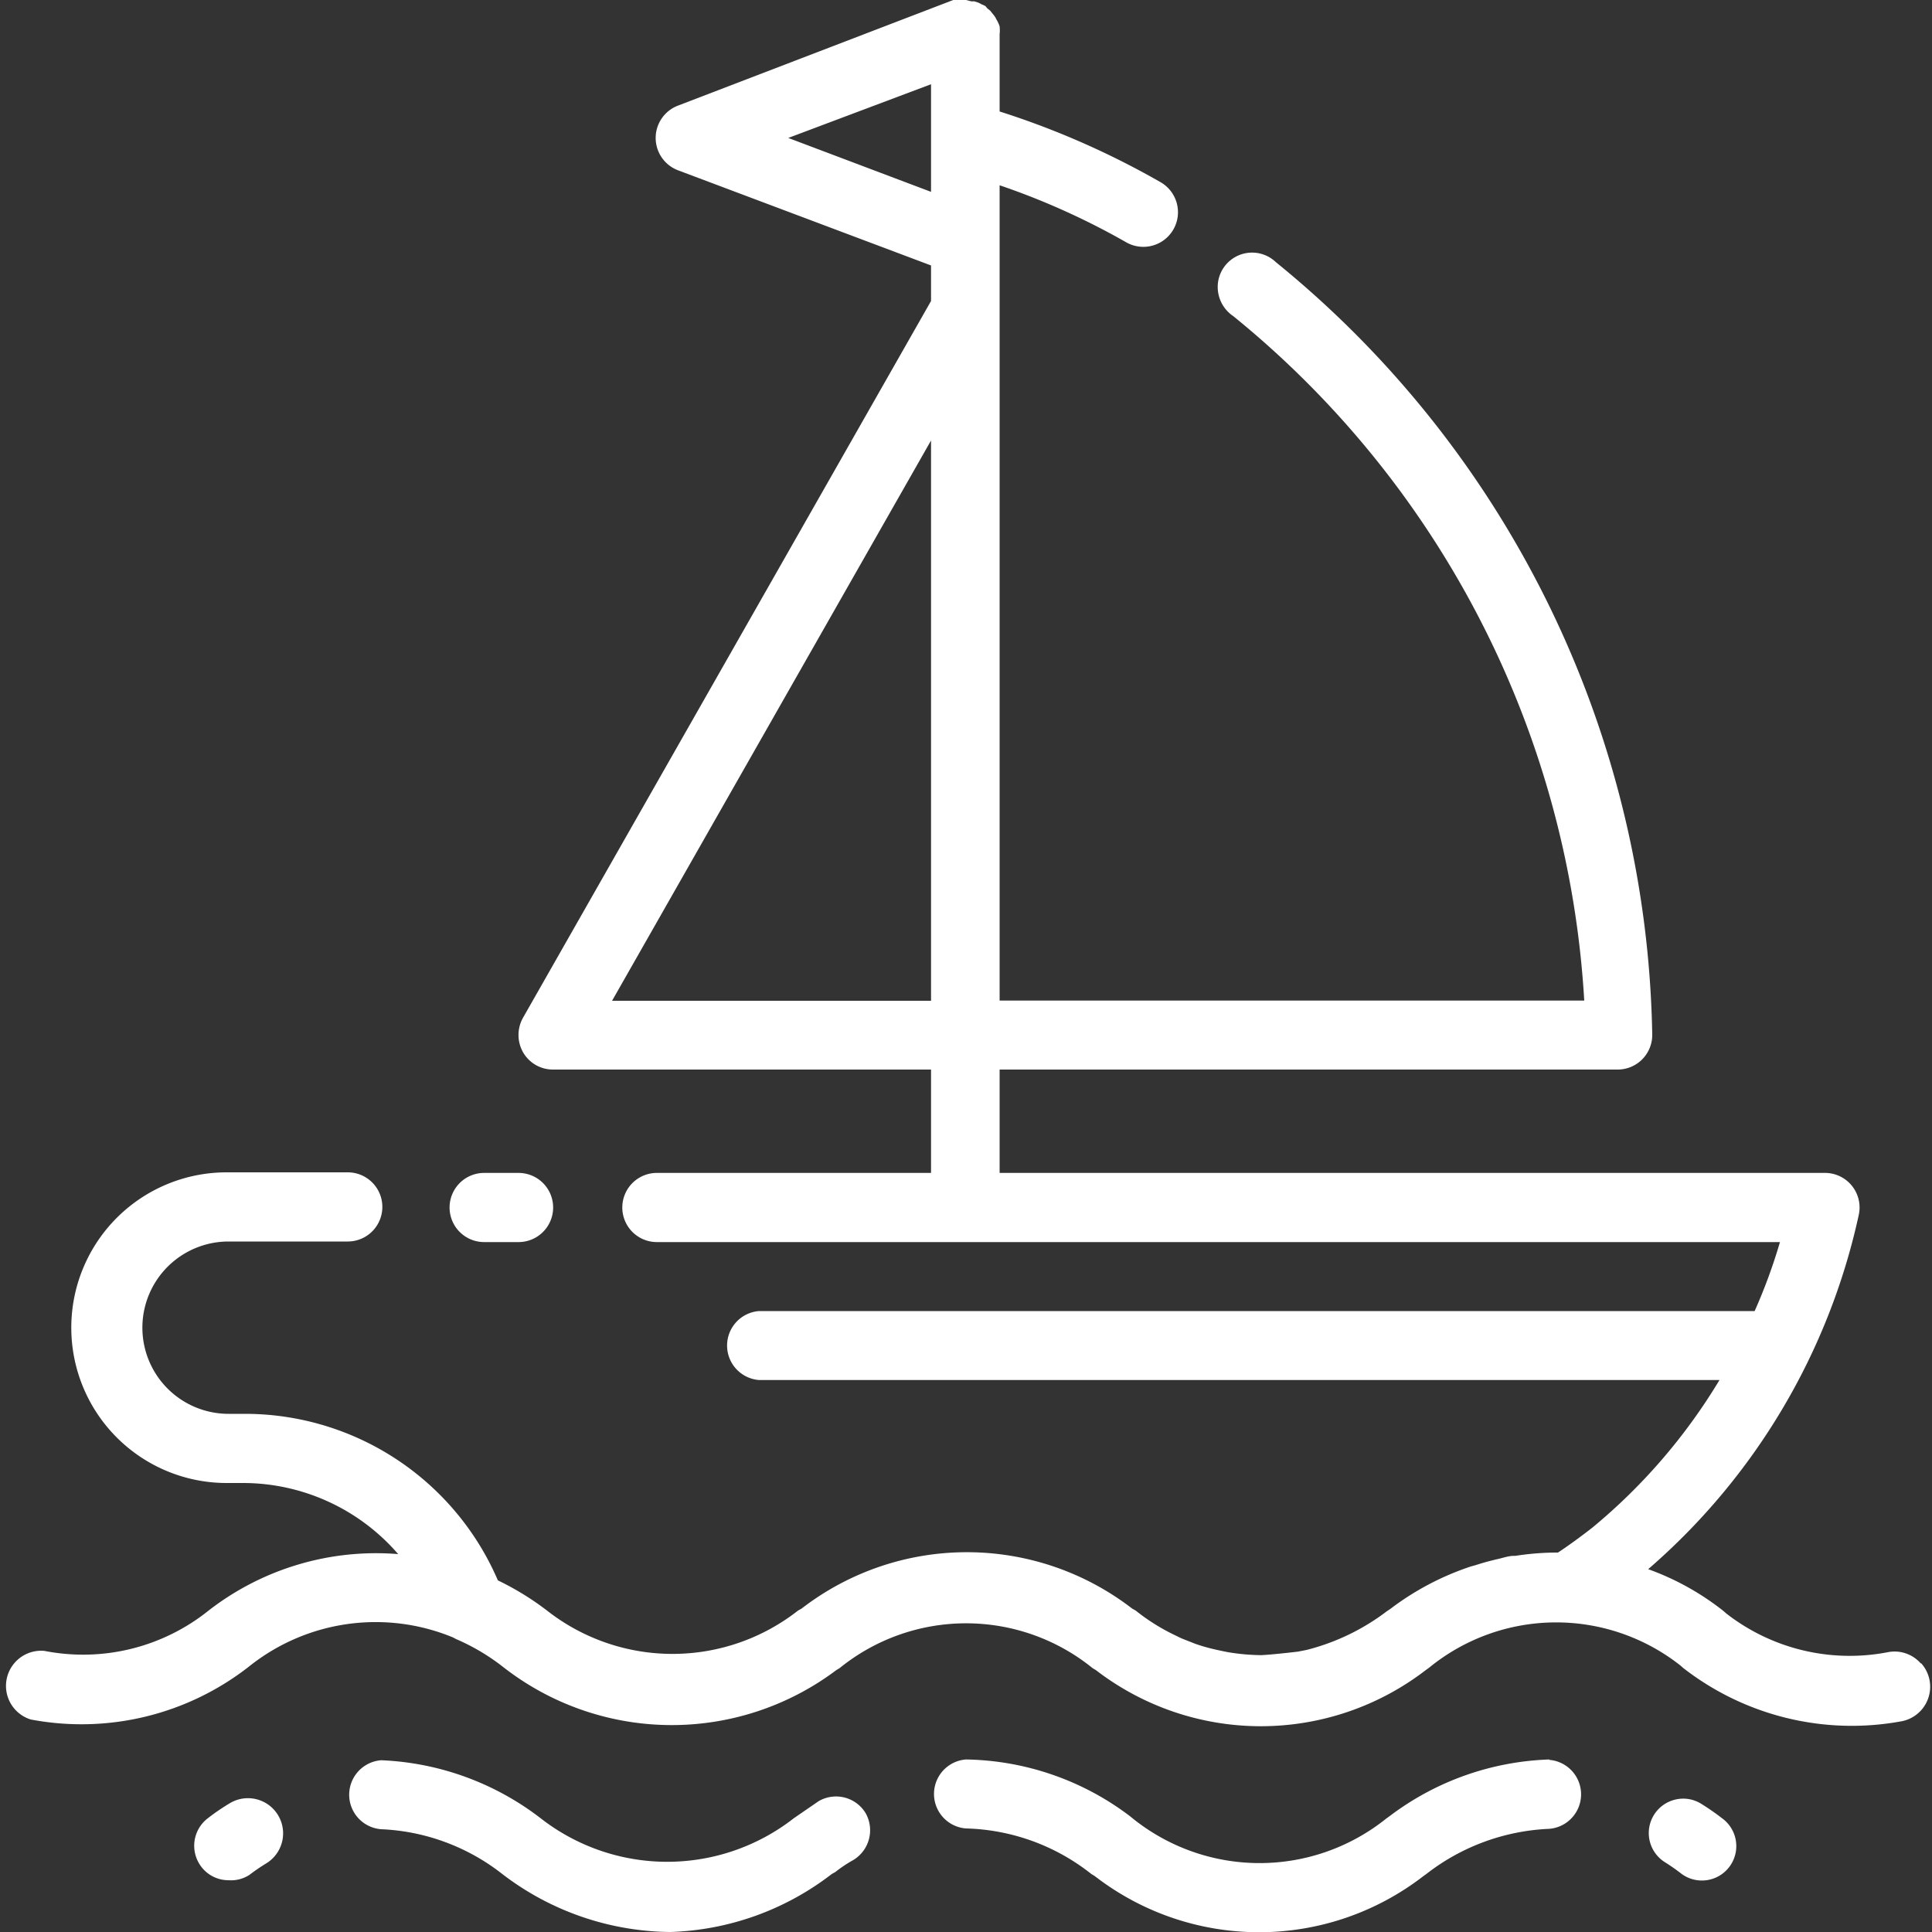 <svg id="Layer_1" data-name="Layer 1" xmlns="http://www.w3.org/2000/svg" viewBox="0 0 100 100"><rect x="0" y="0" width="100" height="100" fill="#333333" stroke="none"/><defs><style>.cls-1{fill:#fff;}</style></defs><title>Untitled-1</title><path class="cls-1" d="M88.08,93.38a1.76,1.76,0,0,0-1.34-.24,1.78,1.78,0,0,0-.56,3.25,10.45,10.45,0,0,1,.87.61,1.78,1.78,0,0,0,2.08-2.89A12.32,12.32,0,0,0,88.08,93.38Z"/><path class="cls-1" d="M80.2,91.07A14.48,14.48,0,0,0,71.93,94l-.18.13a10.48,10.48,0,0,1-13.11,0L58.48,94A14.41,14.41,0,0,0,50,91.07a1.79,1.79,0,0,0,0,3.57A10.89,10.89,0,0,1,56.49,97l.18.11a13.9,13.9,0,0,0,17,0l.18-.13a11.12,11.12,0,0,1,6.33-2.32,1.79,1.79,0,0,0,0-3.57Z"/><path class="cls-1" d="M42.37,93.23,41.25,94l-.16.11a10.65,10.65,0,0,1-13.11,0,14.49,14.49,0,0,0-8.25-3,1.79,1.79,0,0,0,0,3.57A10.9,10.9,0,0,1,26,97a14.49,14.49,0,0,0,8.69,3,14.39,14.39,0,0,0,8.36-3l.18-.1a6.88,6.88,0,0,1,.91-.61,1.8,1.8,0,0,0,.66-2.45A1.79,1.79,0,0,0,42.37,93.23Z"/><path class="cls-1" d="M11.92,93.32a11.29,11.29,0,0,0-1.16.79,1.79,1.79,0,0,0-.35,2.5,1.76,1.76,0,0,0,1.42.71,1.75,1.75,0,0,0,1.07-.27,10.45,10.45,0,0,1,.91-.62,1.82,1.82,0,0,0-1.89-3.11Z"/><path class="cls-1" d="M25.06,64.29h1.78a1.79,1.79,0,0,0,0-3.58H25.06a1.79,1.79,0,0,0,0,3.58Z"/><path class="cls-1" d="M99.42,86.1a1.8,1.8,0,0,0-1.72-.58,10.4,10.4,0,0,1-8.34-2l-.16-.14a13.81,13.81,0,0,0-3.89-2.16,33.71,33.71,0,0,0,10.9-18.34,1.79,1.79,0,0,0-1.78-2.17H51.74V55.36h32a1.79,1.79,0,0,0,1.78-1.79,52.66,52.66,0,0,0-19.48-40,1.78,1.78,0,0,0-3,1.08,1.82,1.82,0,0,0,.79,1.71A49.32,49.32,0,0,1,82,51.79H51.74V9.59a37.74,37.74,0,0,1,6.55,2.95,1.79,1.79,0,0,0,1.78-3.11,42.92,42.92,0,0,0-8.33-3.66v-4a1.75,1.75,0,0,0,0-.4.78.78,0,0,0-.05-.14A1.43,1.43,0,0,0,51.57,1a.83.83,0,0,0-.09-.16A1.63,1.63,0,0,0,51.37.7L51.25.55,51.1.43A1.36,1.36,0,0,0,51,.31L50.8.22,50.65.14,50.43.07l-.15,0L50,0H49.9l-.24,0-.16,0-.16,0L35.11,5.46a1.79,1.79,0,0,0,0,3.36l13.08,4.92v1.84L27.07,52.68a1.82,1.82,0,0,0,0,1.78,1.78,1.78,0,0,0,1.55.9H48.19v5.35H34a1.79,1.79,0,0,0,0,3.58H92.13a28.24,28.24,0,0,1-1.31,3.57H39.29a1.79,1.79,0,0,0,0,3.57H89a29.83,29.83,0,0,1-6.58,7.64c-.63.49-1.22.92-1.78,1.29h-.14a14.19,14.19,0,0,0-2.06.17h-.07c-.31,0-.61.12-.91.18l-.24.06c-.29.07-.59.16-.87.25l-.22.06a14.39,14.39,0,0,0-4.17,2.2l-.18.12a11.54,11.54,0,0,1-4.15,2l-.46.09c-.71.08-1.34.15-1.88.18a11,11,0,0,1-1.71-.15h0q-.42-.08-.84-.18a8.89,8.89,0,0,1-.88-.26l-.71-.28-.37-.18a10.38,10.38,0,0,1-2-1.26l-.18-.1a14,14,0,0,0-17.11,0l-.18.1a10.53,10.53,0,0,1-13,0,14.57,14.57,0,0,0-2.54-1.56,14.25,14.25,0,0,0-13.06-8.62h-.88a4.46,4.46,0,0,1,0-8.92H18a1.79,1.79,0,0,0,0-3.58H11.73a8,8,0,0,0,0,16.08h.88a10.62,10.62,0,0,1,8,3.68,14.14,14.14,0,0,0-9.81,2.92A10.38,10.38,0,0,1,2.3,85.45,1.82,1.82,0,0,0,1.59,89,14.07,14.07,0,0,0,12.9,86.25a10.49,10.49,0,0,1,10.54-1.5l.17.09A11,11,0,0,1,26,86.25a14.17,14.17,0,0,0,17.28.2l.18-.11a10.4,10.4,0,0,1,13.09,0l.18.11a14,14,0,0,0,17.06,0l.18-.13a10.39,10.39,0,0,1,13-.12l.16.14a14.21,14.21,0,0,0,11.31,2.75,1.82,1.82,0,0,0,1-3ZM40.8,7.14l7.39-2.78V9.93ZM48.19,22.8v29H31.68Z"/></svg>